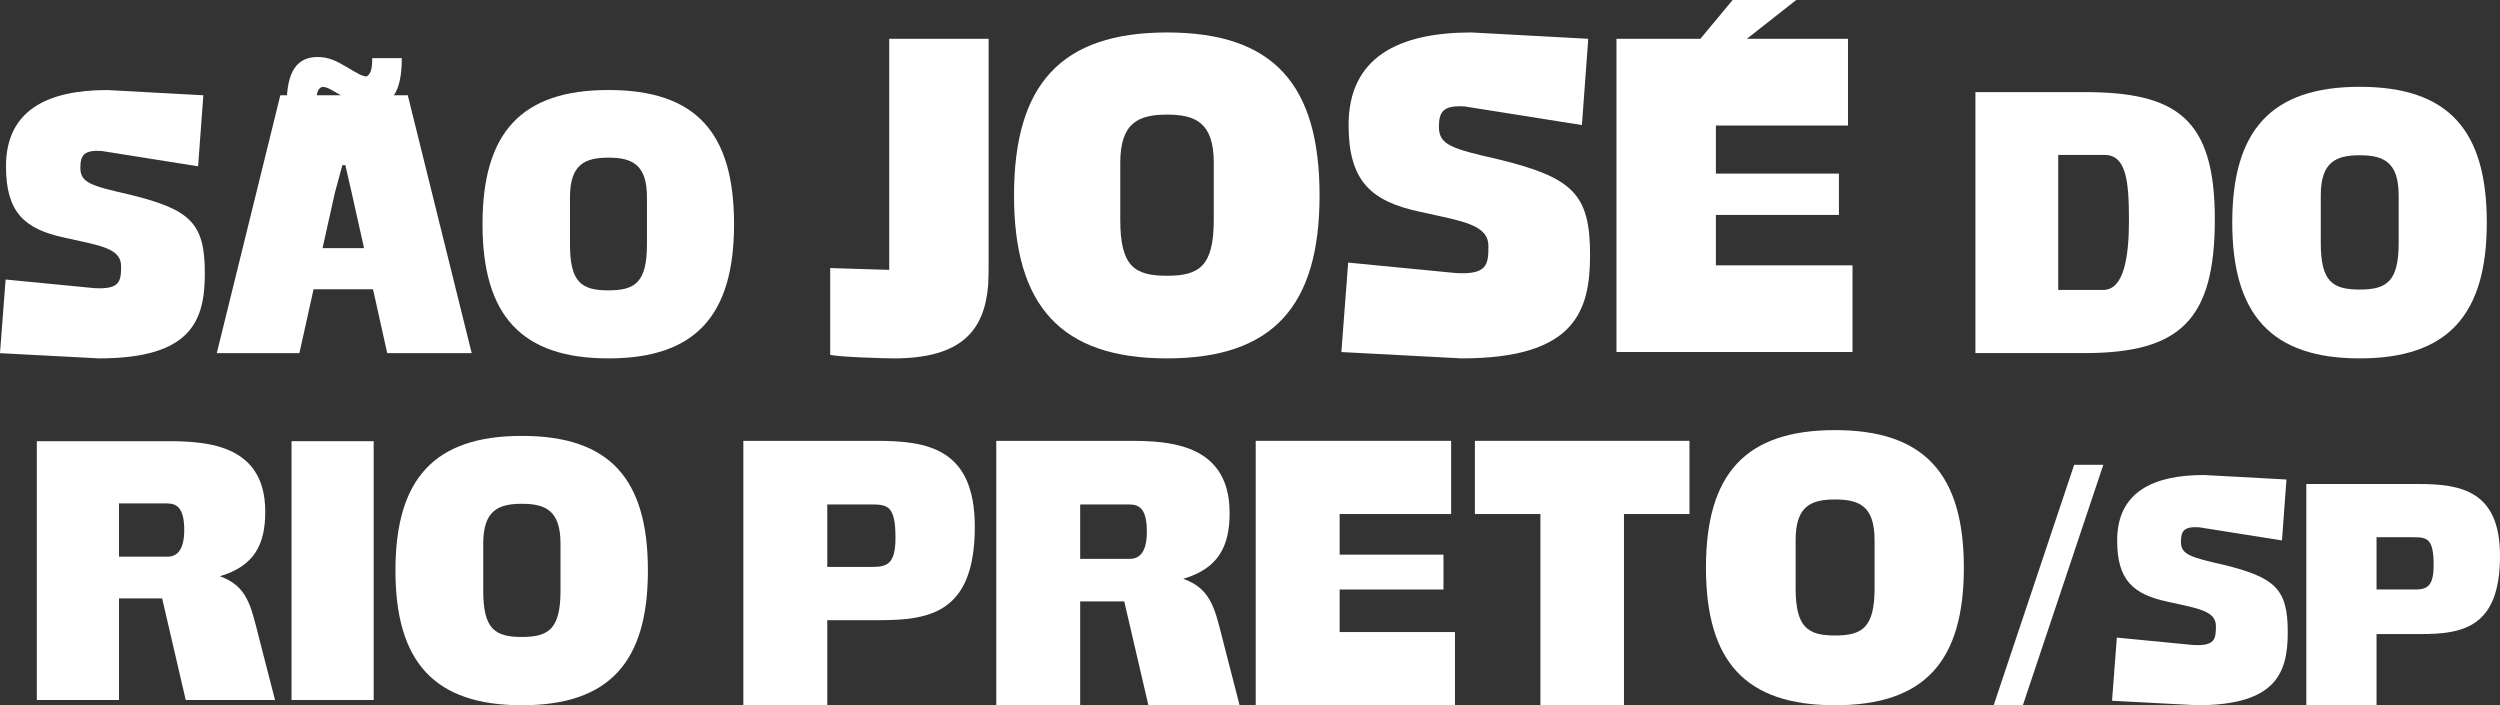 <svg xmlns="http://www.w3.org/2000/svg" id="Camada_2" data-name="Camada 2" viewBox="0 0 717.66 202.45"><rect x="0" y="0" width="717.66" height="202.45" fill="#333333" stroke="none"/><defs><style>      .cls-1 {        fill: #fff;      }    </style></defs><g id="Camada_2-2" data-name="Camada 2"><g><g><path class="cls-1" d="M0,101.38l1.61-21.14,25.43,2.47c7.4.43,7.72-1.93,7.72-6.33,0-5.15-6.12-5.9-16.2-8.15-11.59-2.47-16.84-7.3-16.84-20.49,0-16.09,11.91-21.89,29.08-21.89l27.57,1.5-1.5,20.39-27.68-4.4c-5.04-.32-6.12,1.18-6.12,4.83,0,4.29,3,5.15,14.27,7.72,17.38,4.29,21.46,8.15,21.46,22.53,0,13.41-3.65,24.46-30.36,24.46l-28.43-1.5Z"></path><path class="cls-1" d="M80.47,27.35h36.59l18.35,74.03h-24.25l-4.08-18.35h-17.06l-4.08,18.35h-23.71l18.24-74.03ZM91.2,16.37c3.11,0,5.26,1.07,8.58,3,2.47,1.5,4.18,2.57,5.47,2.57,1.39-.75,1.61-2.9,1.61-5.26h8.48c0,9.98-3,13.73-8.91,13.73-3,0-5.04-1.07-8.48-3-2.47-1.39-3.97-2.47-5.36-2.47-1.5.32-1.82,2.15-1.82,5.15h-8.48c0-9.66,3-13.73,8.91-13.73ZM98.28,47.41l-2.15,7.94-3.54,15.88h11.91l-3.54-15.88-1.82-7.94h-.86Z"></path><path class="cls-1" d="M210.72,64.36c0,26.18-11.05,38.52-36.05,38.52s-36.16-12.34-36.16-38.52,11.05-38.52,36.16-38.52,36.05,12.23,36.05,38.52ZM174.67,83.35c7.62,0,11.05-2.25,11.05-13.2v-13.52c0-9.44-4.29-11.37-11.05-11.37s-11.05,1.93-11.05,11.37v13.52c0,10.94,3.33,13.2,11.05,13.2Z"></path></g><g><path class="cls-1" d="M283.67,81.77c-1.04,13.03-7.56,21.11-27.11,21.11-2.74,0-15.9-.39-18.24-1.04v-24.89l16.94.52V11.14h28.54v63.85c0,2.09,0,4.43-.13,6.78Z"></path><path class="cls-1" d="M378.8,56.1c0,31.8-13.42,46.78-43.79,46.78s-43.92-14.99-43.92-46.78,13.42-46.78,43.92-46.78,43.79,14.86,43.79,46.78ZM335.01,79.16c9.25,0,13.42-2.74,13.42-16.03v-16.42c0-11.47-5.21-13.81-13.42-13.81s-13.42,2.35-13.42,13.81v16.42c0,13.29,4.04,16.03,13.42,16.03Z"></path><path class="cls-1" d="M385.06,101.05l1.95-25.67,30.88,3c8.99.52,9.38-2.35,9.38-7.69,0-6.26-7.43-7.17-19.68-9.9-14.07-3-20.46-8.86-20.46-24.89,0-19.55,14.46-26.58,35.31-26.58l33.49,1.82-1.82,24.76-33.62-5.34c-6.12-.39-7.43,1.43-7.43,5.86,0,5.21,3.65,6.26,17.33,9.38,21.11,5.21,26.06,9.9,26.06,27.37,0,16.29-4.43,29.71-36.88,29.71l-34.53-1.82Z"></path><path class="cls-1" d="M464.03,101.05V11.14h66.46v24.89h-37.92v13.81h35.32v11.86h-35.32v14.46h39.22v24.89h-67.76ZM497.39,0h18.24l-20.72,16.29h-11.08l13.55-16.29Z"></path></g><g><path class="cls-1" d="M598.34,101.36h-31.27V26.44h31.27c26.39,0,37.46,7.49,37.46,36.48s-9.99,38.44-37.46,38.44ZM603.77,83.23c5.97,0,7.38-9.56,7.38-19.98,0-11.62-.87-18.78-7.06-18.78h-13.25v38.76h12.92Z"></path><path class="cls-1" d="M713.87,63.9c0,26.49-11.18,38.98-36.48,38.98s-36.59-12.49-36.59-38.98,11.18-38.98,36.59-38.98,36.48,12.38,36.48,38.98ZM677.39,83.12c7.71,0,11.18-2.28,11.18-13.36v-13.68c0-9.56-4.34-11.51-11.18-11.51s-11.18,1.95-11.18,11.51v13.68c0,11.08,3.37,13.36,11.18,13.36Z"></path></g><g><path class="cls-1" d="M78.95,200.95h-25.63l-6.78-29.18h-12.38v29.18H10.57v-74.3h34.67c10.88,0,30.91-.86,30.91,20.24,0,9.37-3.12,15.61-13.03,18.52,7.75,2.8,8.83,8.18,11.09,17.12l4.74,18.41ZM48.04,159.81c2.37,0,4.85-1.4,4.85-7.65s-2.05-7.65-4.95-7.65h-13.78v15.29h13.89Z"></path><path class="cls-1" d="M83.69,200.95v-74.3h23.58v74.3h-23.58Z"></path><path class="cls-1" d="M185.99,163.79c0,26.27-11.09,38.66-36.18,38.66s-36.29-12.38-36.29-38.66,11.09-38.66,36.29-38.66,36.18,12.28,36.18,38.66ZM149.81,182.85c7.65,0,11.09-2.26,11.09-13.25v-13.57c0-9.48-4.31-11.41-11.09-11.41s-11.09,1.94-11.09,11.41v13.57c0,10.98,3.34,13.25,11.09,13.25Z"></path></g><path class="cls-1" d="M251.67,126.55h-38.28v75.9h24.09v-24.42h14.96c14.63,0,27.39-2.2,27.39-26.84,0-22.44-13.53-24.64-28.16-24.64ZM250.57,162.74h-13.09v-17.93h12.65c4.73,0,6.93.44,6.93,9.57,0,7.37-2.31,8.36-6.49,8.36Z"></path><path class="cls-1" d="M339.67,166.15c10.12-2.97,13.31-9.35,13.31-18.92,0-21.56-20.46-20.68-31.57-20.68h-35.42v75.9h24.09v-29.81h12.65l6.93,29.81h26.18l-4.84-18.81c-2.31-9.13-3.41-14.63-11.33-17.49ZM324.27,160.43h-14.19v-15.62h14.08c2.97,0,5.06,1.32,5.06,7.81s-2.53,7.81-4.95,7.81Z"></path><polygon class="cls-1" points="384.56 169.23 414.37 169.23 414.37 159.22 384.56 159.22 384.56 147.56 416.57 147.56 416.57 126.55 360.47 126.55 360.47 202.45 417.67 202.45 417.67 181.44 384.56 181.44 384.56 169.23"></polygon><polygon class="cls-1" points="423.39 147.56 442.2 147.56 442.2 202.45 466.18 202.45 466.18 147.56 484.99 147.56 484.99 126.55 423.39 126.55 423.39 147.56"></polygon><path class="cls-1" d="M526.79,123.47c-25.74,0-37.07,12.54-37.07,39.49s11.33,39.49,37.07,39.49,36.96-12.65,36.96-39.49-11.33-39.49-36.96-39.49ZM538.12,168.9c0,11.22-3.52,13.53-11.33,13.53s-11.33-2.31-11.33-13.53v-13.86c0-9.68,4.29-11.66,11.33-11.66s11.33,1.98,11.33,11.66v13.86Z"></path><polygon class="cls-1" points="572.31 202.45 580.69 202.45 603.79 133.42 595.42 133.42 572.31 202.45"></polygon><path class="cls-1" d="M638.31,162.14c-9.66-2.21-12.24-2.95-12.24-6.63,0-3.13.92-4.42,5.25-4.14l23.75,3.77,1.29-17.49-23.66-1.29c-14.73,0-24.94,4.97-24.94,18.78,0,11.32,4.51,15.46,14.45,17.58,8.65,1.93,13.9,2.58,13.9,7,0,3.77-.28,5.8-6.63,5.43l-21.81-2.12-1.38,18.13,24.39,1.29c22.92,0,26.05-9.48,26.05-20.99,0-12.33-3.5-15.65-18.41-19.33Z"></path><path class="cls-1" d="M694.09,138.94h-32.03v63.51h20.16v-20.43h12.52c12.24,0,22.92-1.84,22.92-22.46,0-18.78-11.32-20.62-23.56-20.62ZM693.17,169.22h-10.95v-15h10.59c3.96,0,5.8.37,5.8,8.01,0,6.17-1.93,7-5.43,7Z"></path></g></g></svg>